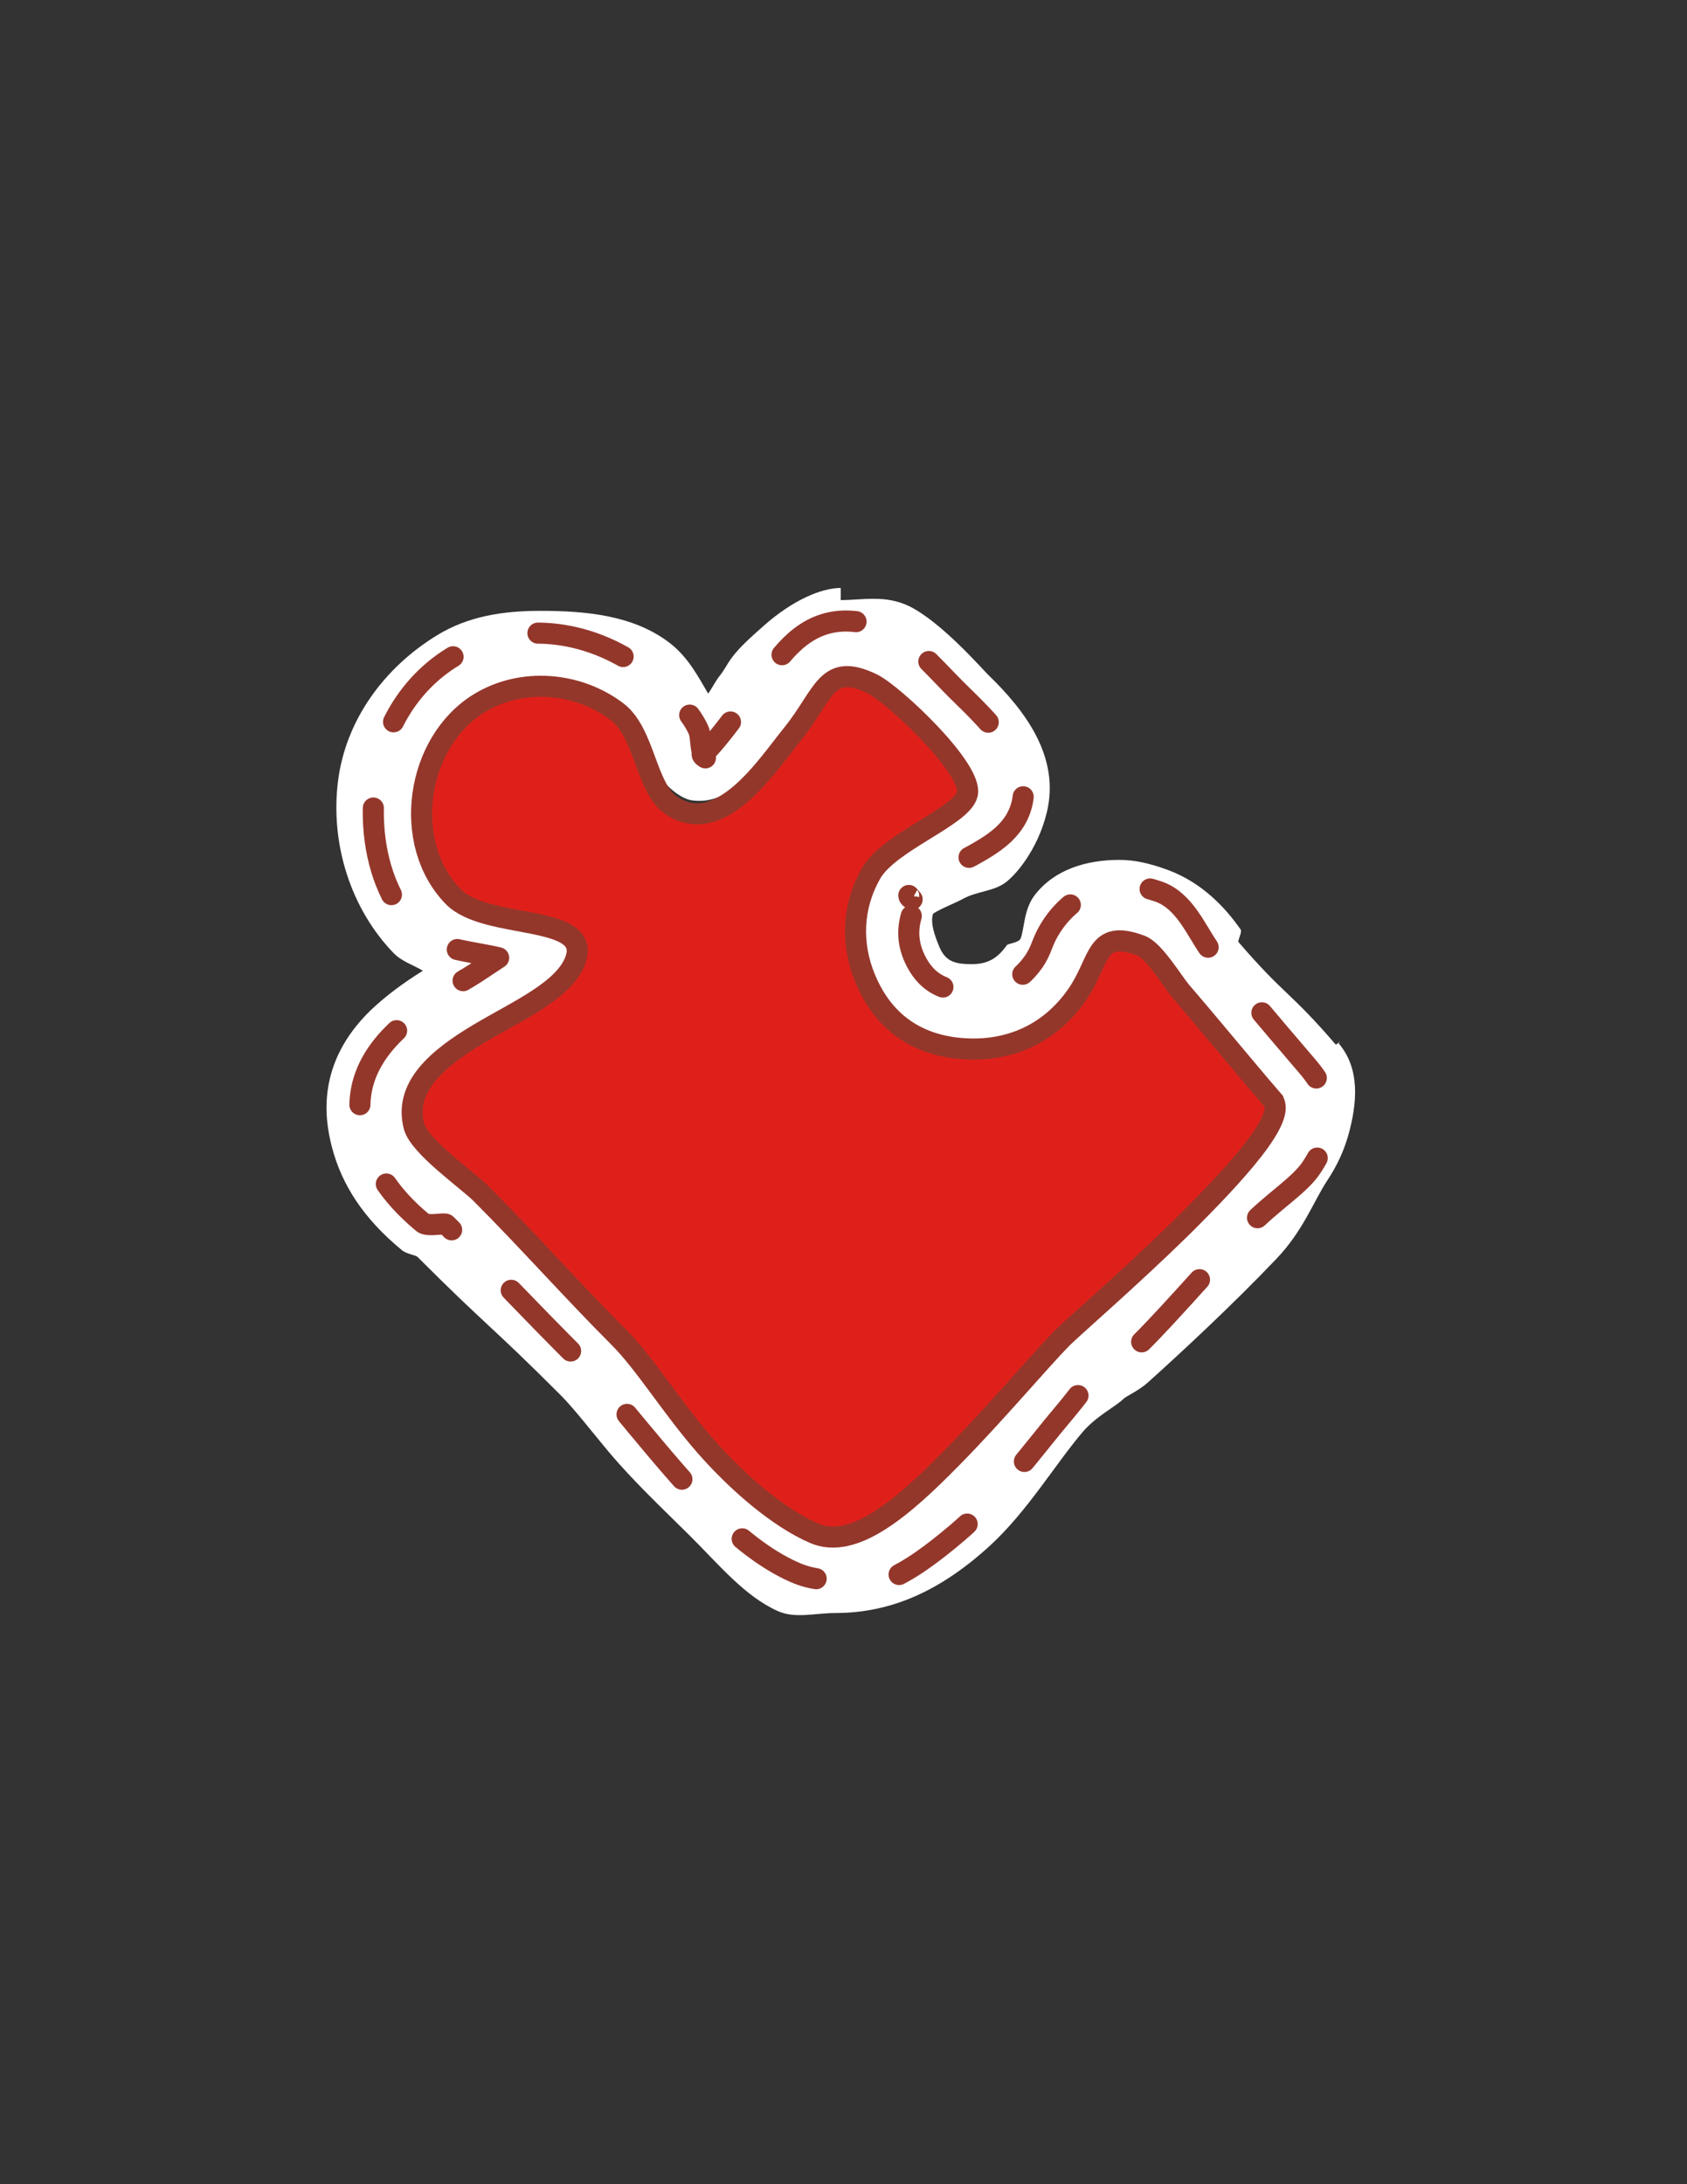 <svg id="Layer_1" xmlns="http://www.w3.org/2000/svg" viewBox="0 0 612 792"><rect x="0" y="0" width="612" height="792" fill="#333333" stroke="none"/><style>.st0{fill:#df201a}.st1{fill:#fff}.st2{fill:#a0d4f4}.st3,.st4,.st5,.st6{fill:none;stroke:#94372b;stroke-width:7.65}.st3{stroke-miterlimit:10}.st4,.st5,.st6{stroke-linecap:round;stroke-linejoin:round}.st5,.st6{stroke-dasharray:32.391,32.391}.st6{stroke-dasharray:30.797,30.797}</style><switch><g><g id="ic_x5F_puzzles_x5F_tile_1_"><path class="st0" d="M459.6 400.7c-11.2-13-19.2-28.8-30.5-41.9-3.1-3.7-10.4-14.3-15.2-16.1-16.8-6.3-11.5 8-20.2 20.3-10.1 14.4-28.2 21.2-43.8 20.3-15.6-.9-29.4-10.9-36.6-28.3-5.3-12.7-6.4-27.8.4-39.8 6.5-11.5 34-19.6 36-27.7 2.3-9-25.8-35.7-33.4-39.3-16.9-8.2-20.9.6-32.6 14.9-9.3 11.5-20.9 38.3-38.6 26.5-9.3-6.2-11.8-22.9-21.9-30.6-14.2-10.9-33-12-48.5-2.4-22.9 14.2-28.2 48.1-9.5 67.5 11.9 12.3 47.1 6 41.2 22.9-3.9 11-18.2 19-32.7 27.6-15.3 9.1-29.1 20-25.4 34.2 1.9 7.3 22 18.3 26.9 23.2 17 17 33.7 34.4 50.8 51.5 9.4 9.4 19.9 25 32 38.8 12.3 14 25 27.3 37.4 32.8 14.4 6.4 34.7-6.2 52.1-23.8 16.3-16.5 30.2-37 38.7-45.5 3.9-3.9 23.8-22.1 42.6-40.4 19.9-19.6 36.1-38.4 30.8-44.7z"/><path class="st1" d="M305 245.9c2.8 0 5.1 3.7 9.5 5.9 7.6 3.7 39.6 27.3 37.3 36.3-2 8.2-31.7 15.7-38.2 27.2-6.8 12-7.2 27.7-1.9 40.4 7.6 18.3 24.3 27.4 40.8 27.4 14.8 0 31.5-6.5 41-20.1 7-10.1 4.2-23.7 12.6-23.7 1.9 0 4.6 2.3 7.7 3.4 4.9 1.8 9.7 14.5 12.9 18.1 11.2 13 22.2 26.2 33.5 39.3 5.3 6.3-11.7 25.6-31.6 45.1-18.8 18.4-39.1 36-43.1 39.9-8 8-20.6 27-35.9 42.8-15.2 15.8-32.9 26.2-46.8 26.2-2.6 0-4.8 1.3-7.2.3-12.4-5.5-26.1-17.5-38.4-31.6-12.1-13.8-23.2-28.8-32.5-38.2-17-17-35.4-32.8-52.4-49.9-4.9-4.9-20.4-19.2-22.3-26.5-3.7-14.2 7.7-25.6 23-34.7 14.5-8.7 32.4-14.6 36.3-25.6 5.9-16.9-33.1-10.8-45-23.1-18.8-19.4-12.7-54.4 10.2-68.6 6.8-4.2 14-4.6 21.6-4.6 9.6 0 18.1 2.4 26 8.5 10.1 7.7 14.5 21.7 23.8 27.9 3.2 2.1 5 2.4 7.9 2.4 13.3 0 24.8-15.9 32.5-25.4 8.6-10.6 10.8-17 18.6-17m.1-31.8v-3c-7.2 0-17.6 4.6-27.7 13.5-4.5 4-8.8 7.7-12 12-1.4 1.9-2.5 4.2-4.1 6.2-1.7 2.1-2.7 4.4-4.3 6.6-3.5-5.9-7.2-13.2-14-18.4-13.2-10.1-30.6-11.6-46.9-11.6-13.5 0-26.2 1.9-37.7 9-18.8 11.6-32.9 30.4-35.7 52.9-2.8 22.7 4.7 46.2 20.2 62.2 3 3.1 7.2 4.3 10.6 6.4-6.6 4.1-13.1 8.8-18.8 14.2-19.9 19.2-16.9 39.3-14.2 49.7 3.6 13.8 11.5 26 25.5 37.5 1.6 1.3 4.8 1.7 5.5 2.3 25.5 25.5 26.4 24.6 51.9 50.1 4.9 4.9 10.8 12.6 17.4 20.5 8.8 10.5 19.4 20.5 29.4 30.4 10.6 10.5 20 22.1 32.1 27.5 6.3 2.8 13.5.7 20.5.7 17.8 0 36.1-5.8 56.5-24.5 13.5-12.4 23.5-29.3 33.6-41.2 5-5.8 12-9.2 14.8-12 .9-.9 5.6-3 8.8-5.9 11.6-10.4 30.8-28.2 46.6-44.8 9.7-10.1 13.6-21 18.4-28.3 3.9-5.9 6-10.8 7.6-16.1 3.5-12.3 4.4-24.7-3.4-33.8 0 0 .5-.5.5-.6 0 0-1.5 1.2-1.5 1.1-16.7-19.4-18.6-17.8-35.3-37.2-.4-.5 1.4-3.7.8-4.5-5.4-7.8-13.9-17-26.3-21.6-6.5-2.4-12.1-3.7-17.7-3.7-11.9 0-23.4 3.4-30.6 12.6-4.1 5.2-3.8 11.9-5.2 15.8-.7 1.8-4.6 1.8-5.1 2.6-3.4 4.8-7 6.8-12.6 6.8-5.7 0-9.5-.7-11.8-6.2-1.4-3.4-3.5-8.6-2.3-12.1 2.5-1.7 8.2-3.9 11.1-5.5 4.5-2.5 10.7-2.6 14.9-5.6 3.5-2.4 11.8-11.6 15.2-25.4 5.1-20.5-8.1-37.4-21.3-50.2-1.8-1.7-16.9-19.1-28.6-24.8-8.7-4.2-17-2.2-24.7-2.2-.2.3-.1-1.4-.1-1.4z"/><g><path class="st4" d="M168 355.6c.5-.3 1.1-.7 1.7-1 2.9-1.7 7.8-5.1 11.2-7.3-4.5-1.1-9.8-1.8-15-3"/><path class="st5" d="M142 324.4c-6-12-7.7-26.5-5.9-40.5 2.4-19.1 12.2-35.9 28-45.6 21.9-13.6 49.1-10.9 70.2 5.2 1.7 1.3 3.4 2.7 5 4"/><path class="st4" d="M250.2 259.3c1.3 1.8 2.4 3.6 3.2 5.4.9 1.8.7 7.1 1.7 8.8 2.8-2.6 7.2-8.1 9.9-11.7"/><path class="st6" d="M283.7 237.4c7.8-9.2 19.7-17.8 40.9-7.6 7.2 3.5 17.2 15.5 25.1 23 16.6 16.1 23.9 27.1 21 38.8-3 12.1-15 16.9-26.5 23.2-4.1 2.2-8.9 8.8-11 11-3.6 6.8-4.8 13.4-1.9 20.6 5 11.9 13.4 12.6 18.7 13.1 10.3 1.1 18.8-2 25-10.8 1.3-1.9 2.2-3.7 3.2-6.4 2-5.2 6.1-11.8 13.3-16.6 11.6-7.8 24.9-3.8 29.1-2.3 9.1 3.4 13.1 13.5 18.1 20.7.8 1.1 1.8 2.9 2.2 3.4 16.9 19.6 16.7 19.7 33.5 39.3 5.6 6.6 13.5 18.3 1.4 36.5-4.4 6.7-14.1 12.3-23.3 21.9-15.5 16.2-32.2 36.1-43.6 46.4-3.6 3.2-9.4 4.3-10.3 5.3-3.1 3.1-7.2 9-12.5 15.3-11.2 13.2-24 31.1-38.8 43.6-9.1 7.7-17.6 14-25.6 17.2-6.7 2.7-13.6 0-18.7 0-6.3 0-11-1.2-14.8-2.9-21.1-9.3-40.1-32.5-57.4-53.2-6.8-8.1-13-16.2-18.2-21.4-25.6-25.6-25.1-26-50.7-51.5-.7-.7-6.7.9-8.5-.6-12.7-10.5-18.7-21.2-21.4-31.6-2.5-9.7-3.4-23.4 11.6-37.8 3.6-3.5 7.6-6.8 11.8-9.9"/><path class="st4" d="M330.9 326.1l-1.2-1.4c-.1.7 1.2 1.4 1.2 1.4zM255.9 274.8l-1.2-1.4c-.1.7 1.2 1.4 1.2 1.4z"/></g><g><path class="st0" d="M461.7 398.9c-11.2-13-22.1-26.4-33.3-39.4-3.1-3.7-9.7-14.8-14.5-16.6-16.8-6.3-14.6 5.6-23.3 18-10.1 14.4-24.8 20.3-40.5 19.4-15.6-.9-29-8.1-36.2-25.4-5.3-12.7-4.7-26.3 2.1-38.2 6.5-11.5 32.9-20.6 34.9-28.7 2.3-9-26.8-36.3-34.4-40-16.9-8.2-17.4 3.9-29.1 18.3-9.3 11.5-26.1 37.6-43.8 25.8-9.3-6.2-9.6-26.1-19.6-33.9-14.2-10.9-34.8-12.7-50.3-3.1-22.9 14.2-28.1 50.7-9.3 70 11.9 12.3 50.3 6 44.4 22.9-3.9 11-20.5 18.2-35 26.8-15.3 9.1-27.3 19.4-23.6 33.6 1.9 7.3 19.4 19.5 24.3 24.4 17 17 33 35.1 50.1 52.2 9.4 9.4 19.2 25.5 31.3 39.3 12.3 14 26.9 26.2 39.3 31.6 14.4 6.4 32.5-9.4 49.8-27 16.3-16.5 32-35.3 40.4-43.8 3.9-3.9 24.3-21.5 43.1-39.9 19.9-19.7 38.5-40 33.2-46.3z"/><path class="st3" d="M461.7 398.9c-11.2-13-22.1-26.4-33.3-39.4-3.1-3.7-9.7-14.8-14.5-16.6-16.8-6.3-14.6 5.6-23.3 18-10.1 14.4-24.8 20.3-40.5 19.4-15.6-.9-29-8.1-36.2-25.4-5.3-12.7-4.7-26.3 2.1-38.2 6.5-11.5 32.9-20.6 34.9-28.7 2.3-9-26.8-36.3-34.4-40-16.9-8.2-17.4 3.9-29.1 18.3-9.3 11.5-26.1 37.6-43.8 25.8-9.3-6.2-9.6-26.1-19.6-33.9-14.2-10.9-34.8-12.7-50.3-3.1-22.9 14.2-28.1 50.7-9.3 70 11.9 12.3 50.3 6 44.4 22.9-3.9 11-20.5 18.2-35 26.8-15.3 9.1-27.3 19.4-23.6 33.6 1.9 7.3 19.4 19.5 24.3 24.4 17 17 33 35.1 50.1 52.2 9.4 9.4 19.2 25.5 31.3 39.3 12.3 14 26.9 26.2 39.3 31.6 14.4 6.4 32.5-9.4 49.8-27 16.3-16.5 32-35.3 40.4-43.8 3.9-3.9 24.3-21.5 43.1-39.9 19.9-19.7 38.5-40 33.2-46.3z"/></g></g></g></switch></svg>